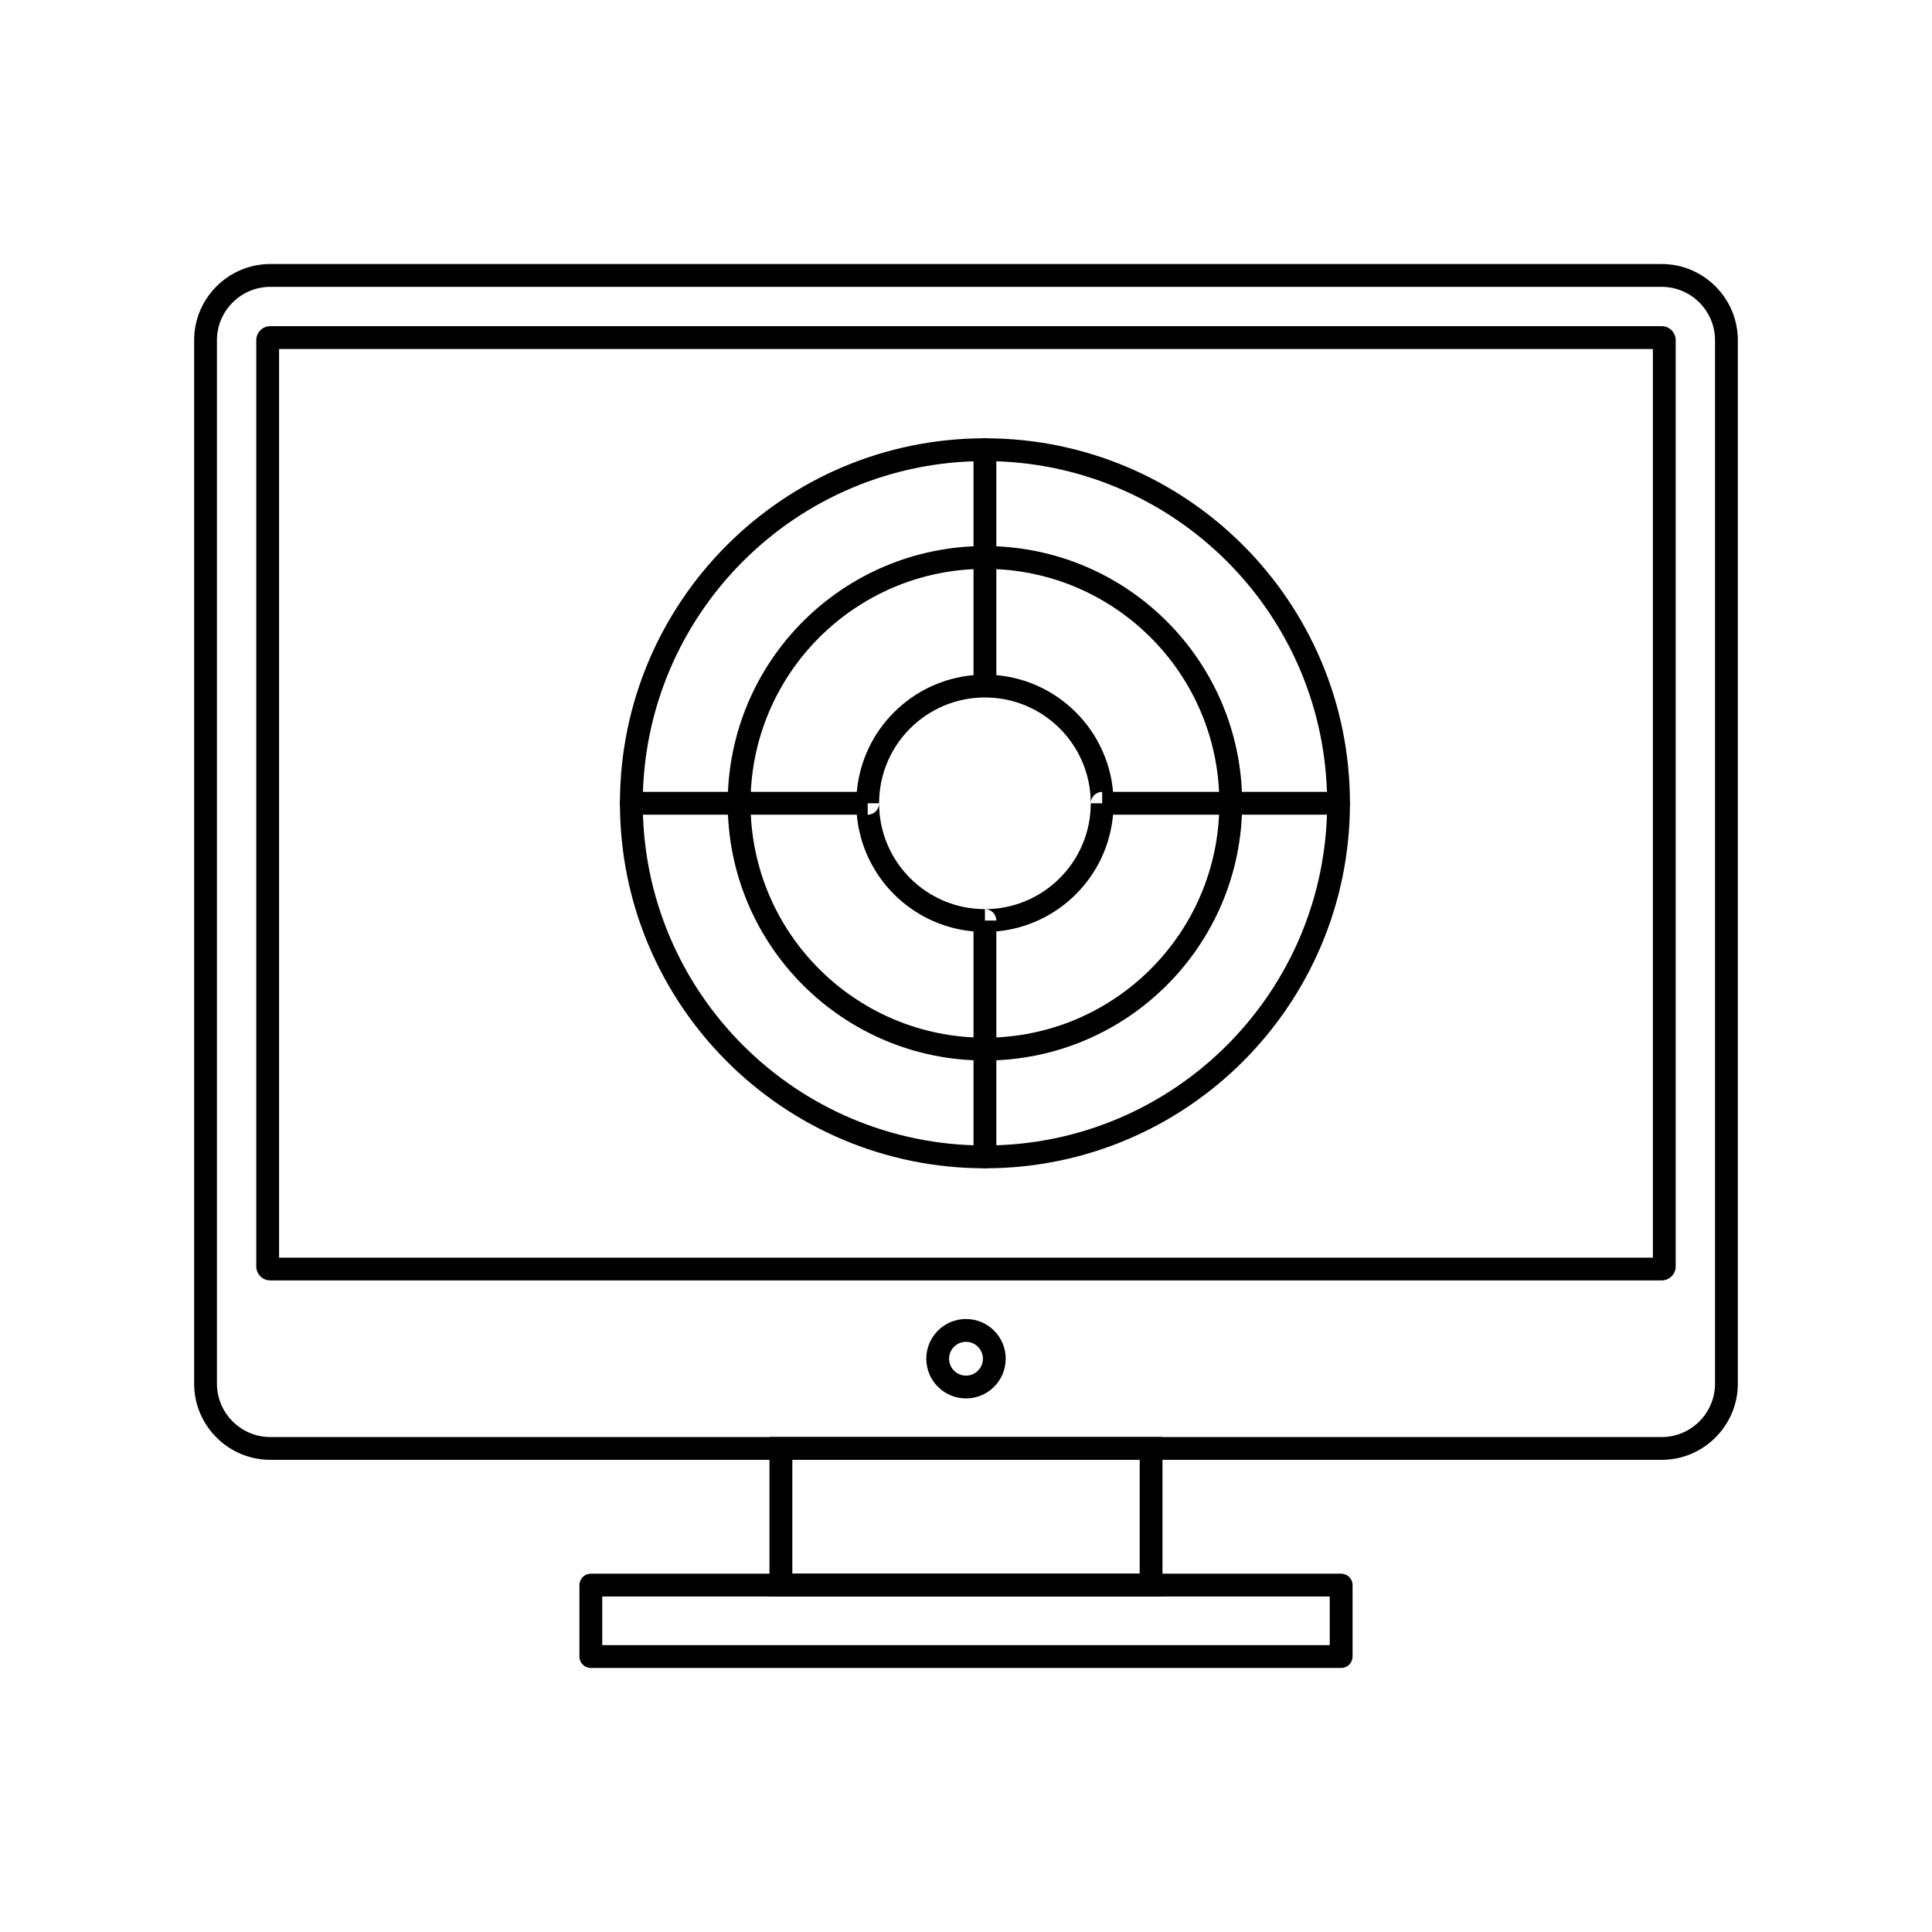 <?xml version="1.0" encoding="UTF-8"?>
<!-- Uploaded to: SVG Repo, www.svgrepo.com, Generator: SVG Repo Mixer Tools -->
<svg fill="#000000" width="800px" height="800px" version="1.1" viewBox="144 144 512 512" xmlns="http://www.w3.org/2000/svg">
 <g>
  <path d="m405.02 288.71c18.824 0 35.867 7.629 48.203 19.965 12.336 12.336 19.965 29.379 19.965 48.203 0 18.824-7.629 35.867-19.965 48.203-12.336 12.336-29.379 19.965-48.203 19.965s-35.867-7.629-48.203-19.965c-12.336-12.336-19.965-29.379-19.965-48.203 0-18.824 7.629-35.867 19.965-48.203 12.336-12.336 29.379-19.965 48.203-19.965zm43.926 24.242c-11.242-11.242-26.773-18.195-43.926-18.195-17.156 0-32.688 6.953-43.926 18.195-11.242 11.242-18.195 26.773-18.195 43.926 0 17.156 6.953 32.688 18.195 43.926 11.242 11.242 26.773 18.195 43.926 18.195 17.156 0 32.688-6.953 43.926-18.195 11.242-11.242 18.195-26.773 18.195-43.926 0-17.156-6.953-32.688-18.195-43.926z"/>
  <path d="m405.02 260.15c26.711 0 50.895 10.828 68.398 28.332 17.504 17.504 28.332 41.688 28.332 68.398 0 26.711-10.828 50.895-28.332 68.398-17.504 17.504-41.688 28.332-68.398 28.332-26.711 0-50.895-10.828-68.398-28.332s-28.332-41.688-28.332-68.398c0-26.711 10.828-50.895 28.332-68.398s41.688-28.332 68.398-28.332zm64.125 32.605c-16.41-16.41-39.082-26.562-64.125-26.562s-47.715 10.152-64.125 26.562c-16.41 16.41-26.562 39.082-26.562 64.125 0 25.043 10.152 47.715 26.562 64.125 16.41 16.41 39.082 26.562 64.125 26.562s47.715-10.152 64.125-26.562c16.41-16.41 26.562-39.082 26.562-64.125 0-25.043-10.152-47.715-26.562-64.125z"/>
  <path d="m408.04 263.17c0-1.668-1.352-3.023-3.023-3.023-1.668 0-3.023 1.352-3.023 3.023v59.75c-8.207 0.723-15.582 4.352-21.082 9.852s-9.133 12.875-9.852 21.082h-59.75c-1.668 0-3.023 1.352-3.023 3.023 0 1.668 1.352 3.023 3.023 3.023h59.75c0.723 8.207 4.352 15.582 9.852 21.082s12.875 9.133 21.082 9.852v59.75c0 1.668 1.352 3.023 3.023 3.023 1.668 0 3.023-1.352 3.023-3.023v-59.75c8.207-0.723 15.582-4.352 21.082-9.852s9.133-12.875 9.852-21.082h59.75c1.668 0 3.023-1.352 3.023-3.023 0-1.668-1.352-3.023-3.023-3.023h-59.75c-0.723-8.207-4.352-15.582-9.852-21.082s-12.875-9.133-21.082-9.852zm0 62.641h-3.023v3.023c1.668 0 3.023-1.352 3.023-3.023zm-3.023 0h-3.023c0 1.668 1.352 3.023 3.023 3.023 7.746 0 14.758 3.141 19.832 8.215 5.074 5.074 8.215 12.086 8.215 19.832 0 1.668 1.352 3.023 3.023 3.023v-3.023h-3.023c0-1.668 1.352-3.023 3.023-3.023v3.023h-3.023c0 7.746-3.141 14.758-8.215 19.832-5.074 5.074-12.086 8.215-19.832 8.215-1.668 0-3.023 1.352-3.023 3.023h3.023v-3.023c1.668 0 3.023 1.352 3.023 3.023h-3.023v-3.023c-7.746 0-14.758-3.141-19.832-8.215-5.074-5.074-8.215-12.086-8.215-19.832 0-1.668-1.352-3.023-3.023-3.023v3.023h3.023c0 1.668-1.352 3.023-3.023 3.023v-3.023h3.023c0-7.746 3.141-14.758 8.215-19.832 5.074-5.074 12.086-8.215 19.832-8.215z"/>
  <path d="m215.62 213.97h368.75c5.551 0 10.594 2.269 14.25 5.922 3.656 3.656 5.922 8.699 5.922 14.25v276.56c0 5.551-2.269 10.594-5.922 14.25-3.656 3.656-8.699 5.922-14.25 5.922h-368.75c-5.551 0-10.594-2.269-14.25-5.922-3.656-3.656-5.922-8.699-5.922-14.25v-276.56c0-5.551 2.269-10.594 5.922-14.25 3.656-3.656 8.699-5.922 14.25-5.922zm368.75 6.047h-368.75c-3.883 0-7.414 1.59-9.977 4.152s-4.152 6.094-4.152 9.977v276.56c0 3.883 1.59 7.414 4.152 9.977s6.094 4.152 9.977 4.152h368.75c3.883 0 7.414-1.59 9.977-4.152s4.152-6.094 4.152-9.977v-276.56c0-3.883-1.59-7.414-4.152-9.977s-6.094-4.152-9.977-4.152z"/>
  <path d="m215.62 230.44h368.75c1.023 0 1.953 0.418 2.621 1.086 0.672 0.672 1.086 1.598 1.086 2.621v245.47c0 1.023-0.418 1.949-1.086 2.621h-0.012c-0.672 0.672-1.594 1.086-2.609 1.086h-368.75c-1.023 0-1.953-0.418-2.621-1.086l0.008-0.008c-0.676-0.676-1.094-1.602-1.094-2.617v-245.47c0-1.023 0.418-1.953 1.086-2.621 0.672-0.672 1.598-1.086 2.621-1.086zm366.41 6.047h-364.07v240.8h364.07z"/>
  <path d="m400 493.55c2.906 0 5.539 1.18 7.441 3.082 1.906 1.906 3.082 4.535 3.082 7.441s-1.18 5.539-3.082 7.441c-1.906 1.906-4.535 3.082-7.441 3.082s-5.539-1.18-7.441-3.082c-1.906-1.906-3.082-4.535-3.082-7.441s1.18-5.539 3.082-7.441c1.906-1.906 4.535-3.082 7.441-3.082zm3.168 7.359c-0.812-0.809-1.93-1.312-3.168-1.312s-2.359 0.5-3.168 1.312c-0.812 0.812-1.312 1.93-1.312 3.168s0.5 2.359 1.312 3.168c0.812 0.812 1.93 1.312 3.168 1.312s2.359-0.5 3.168-1.312c0.812-0.812 1.312-1.93 1.312-3.168s-0.5-2.359-1.312-3.168z"/>
  <path d="m350.95 524.83h101.12v42.258h-104.15v-42.258zm95.078 6.047h-92.055v30.164h92.055z"/>
  <path d="m303.6 579.98h192.79v-12.891h-192.79zm195.82 6.047h-198.84c-1.668 0-3.023-1.352-3.023-3.023v-18.938c0-1.668 1.352-3.023 3.023-3.023h198.84c1.668 0 3.023 1.352 3.023 3.023v18.938c0 1.668-1.352 3.023-3.023 3.023z"/>
 </g>
</svg>